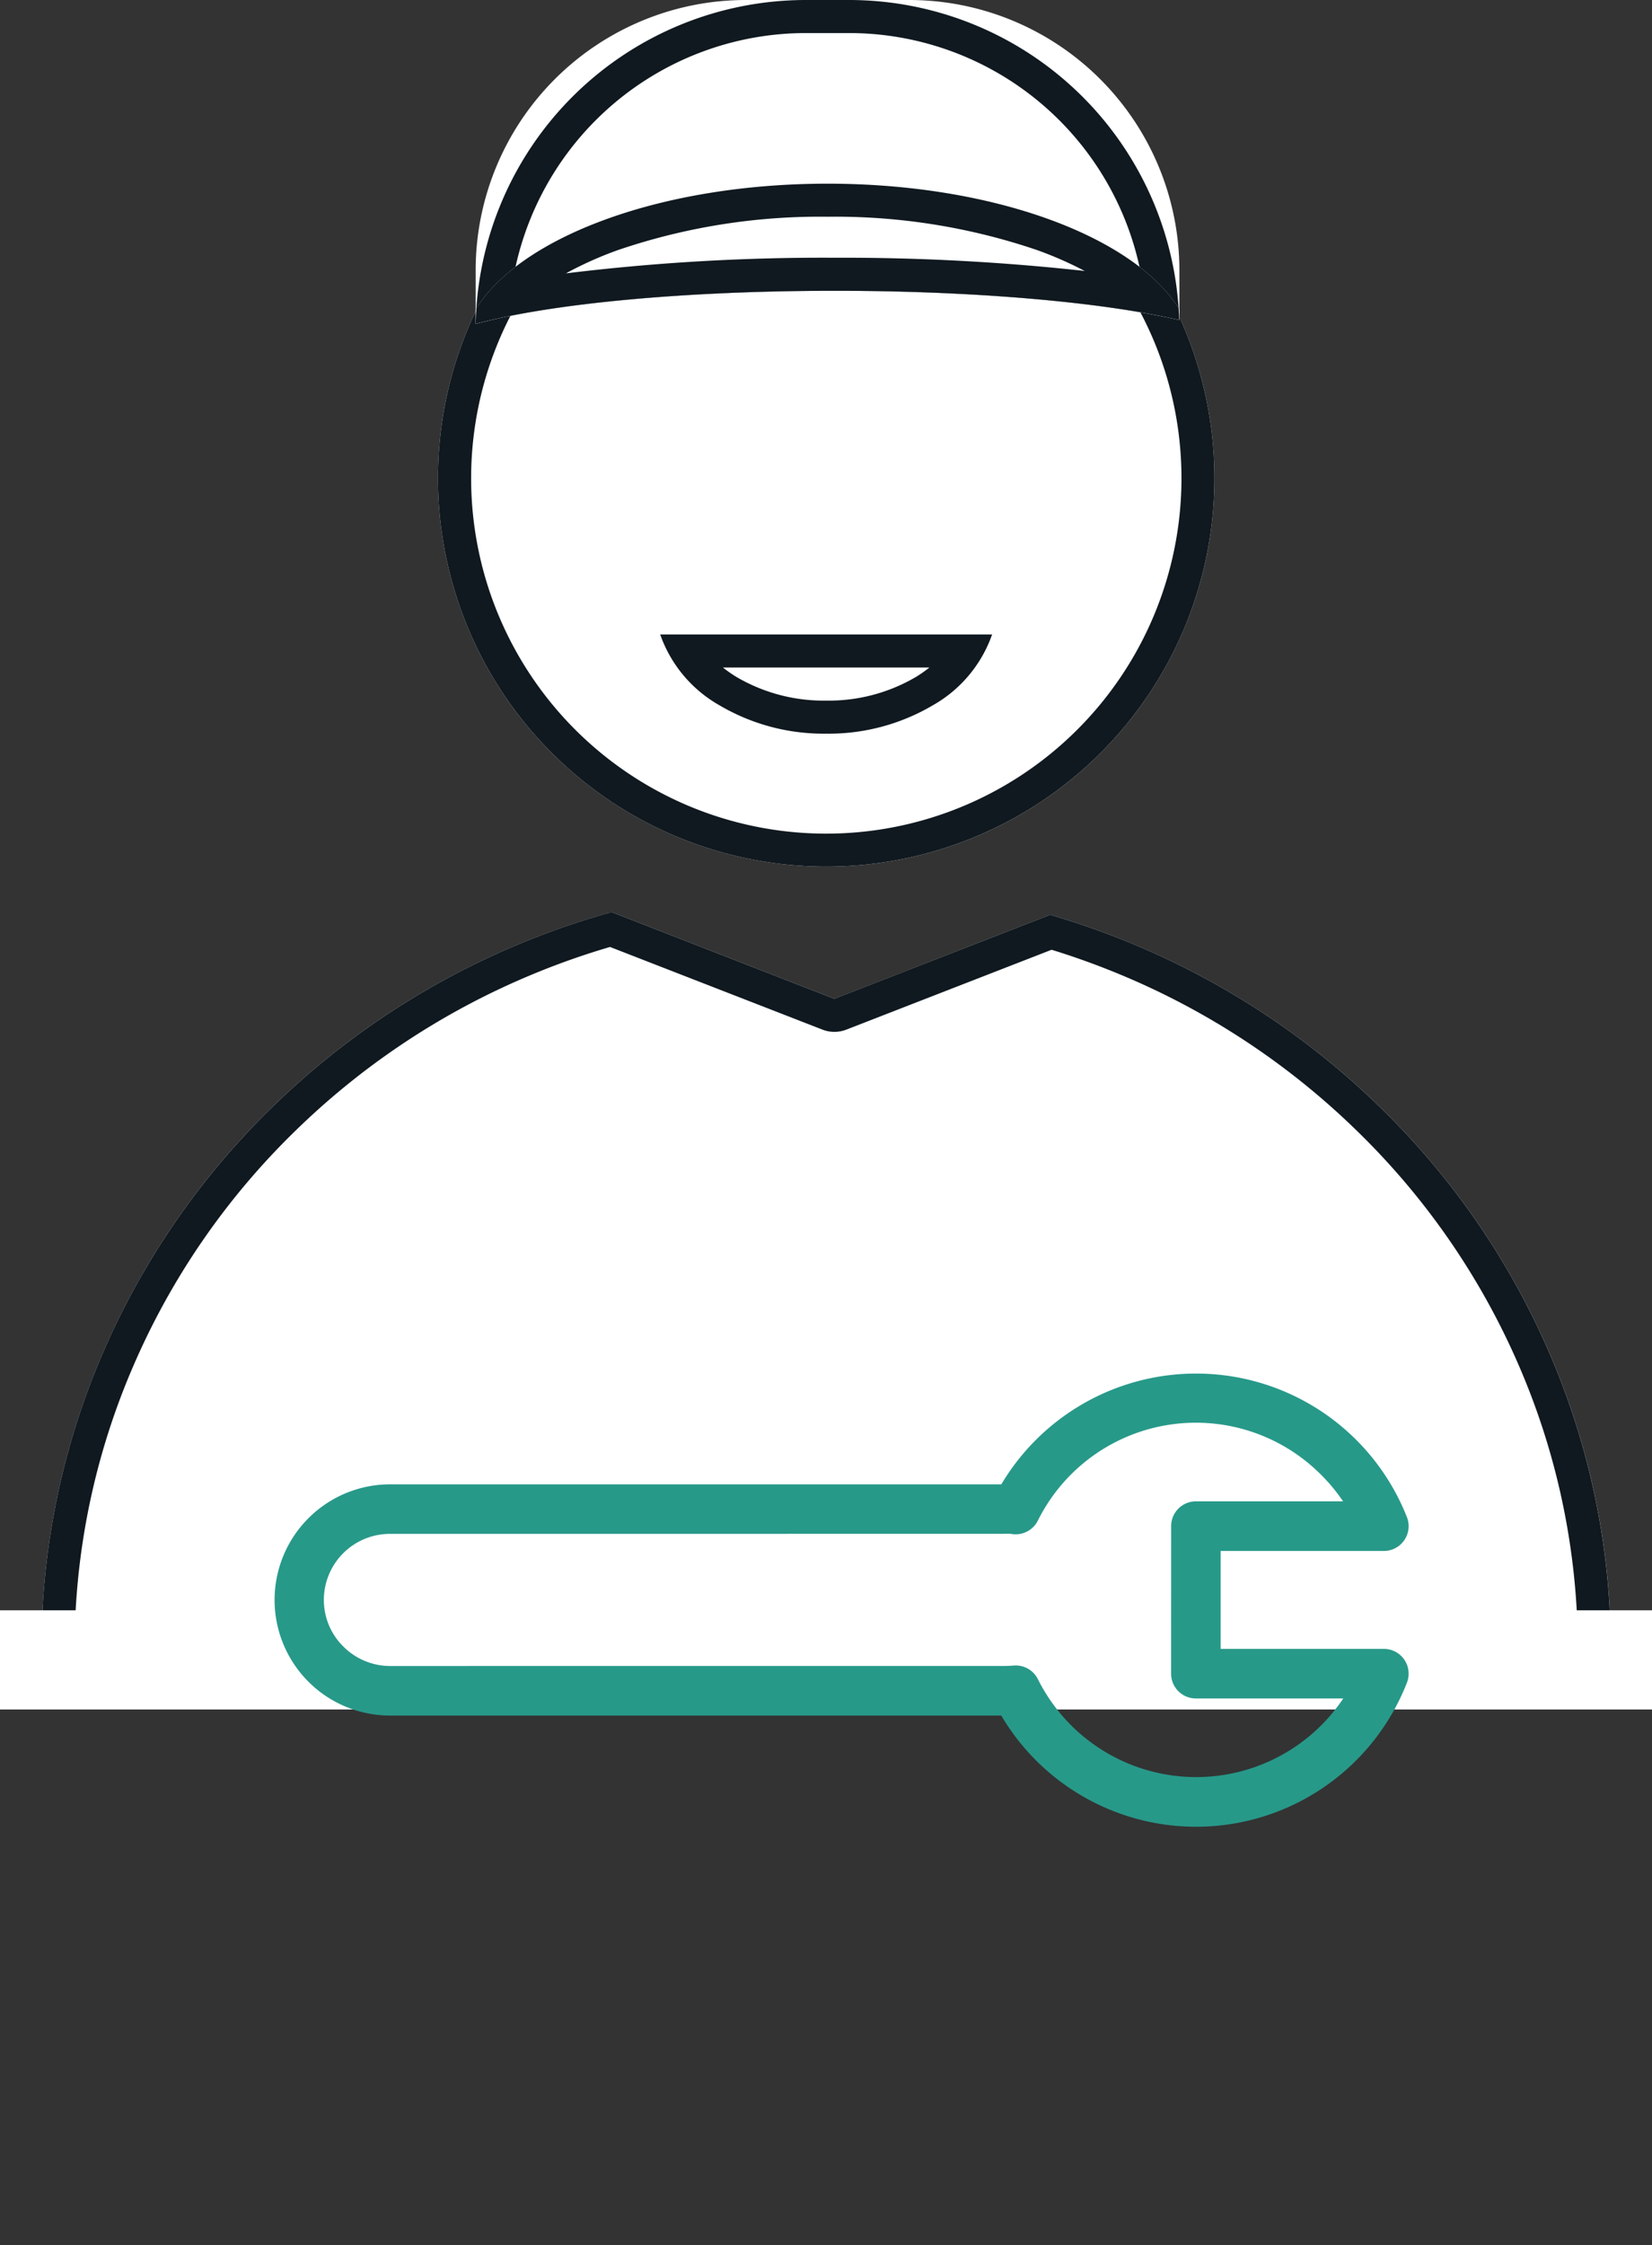 <svg xmlns="http://www.w3.org/2000/svg" width="122.26" height="166.089" viewBox="0 0 122.26 166.089">
  <rect x="0" y="0" width="122.26" height="166.089" fill="#333333" stroke="none"/>
  <g id="Group_205" data-name="Group 205" transform="translate(-1609 -2346.564)">
    <path id="Subtraction_6" data-name="Subtraction 6" d="M116.144,55.316H0v-.61A55.324,55.324,0,0,1,4.563,32.577,56.662,56.662,0,0,1,17,14.506,58.027,58.027,0,0,1,35.464,2.32,58.813,58.813,0,0,1,42.2,0L58.682,6.414,74.654.2A58.92,58.92,0,0,1,80.679,2.32,58.005,58.005,0,0,1,99.141,14.506a56.6,56.6,0,0,1,12.443,18.071,55.4,55.4,0,0,1,4.567,22.129c0,.205,0,.4-.007.6v.005Z" transform="translate(1612.068 2414.04)" fill="#fff"/>
    <path id="Subtraction_6_-_Outline" data-name="Subtraction 6 - Outline" d="M18491.678,14069.628a52.906,52.906,0,0,0-4.336-19.325,54.158,54.158,0,0,0-11.91-17.293,55.553,55.553,0,0,0-17.686-11.675c-1.625-.673-3.3-1.275-4.986-1.795l-15.189,5.908a2.443,2.443,0,0,1-1.771,0l-15.721-6.115a56.164,56.164,0,0,0-5.674,2,55.6,55.6,0,0,0-17.687,11.675,54.191,54.191,0,0,0-11.906,17.295,52.732,52.732,0,0,0-4.332,19.323h111.2m2.469,2.444H18378v-.61a55.355,55.355,0,0,1,4.563-22.129,56.7,56.7,0,0,1,12.441-18.071,58.056,58.056,0,0,1,18.461-12.186,58.684,58.684,0,0,1,6.732-2.32l16.484,6.414,15.973-6.213a58.986,58.986,0,0,1,6.025,2.119,58,58,0,0,1,18.461,12.186,56.594,56.594,0,0,1,12.443,18.071,55.4,55.4,0,0,1,4.566,22.129c0,.205,0,.4-.006.6Z" transform="translate(-16765.934 -11602.716)" fill="#101920"/>
    <circle id="Ellipse_47" data-name="Ellipse 47" cx="28.731" cy="28.731" r="28.731" transform="translate(1641.413 2353.21)" fill="#fff"/>
    <path id="Ellipse_47_-_Outline" data-name="Ellipse 47 - Outline" d="M28.731,2.445A26.293,26.293,0,0,0,18.5,52.952,26.293,26.293,0,0,0,38.962,4.51,26.119,26.119,0,0,0,28.731,2.445m0-2.445A28.731,28.731,0,1,1,0,28.731,28.731,28.731,0,0,1,28.731,0Z" transform="translate(1641.413 2353.21)" fill="#101920"/>
    <path id="Subtraction_7" data-name="Subtraction 7" d="M12.283,7.34A15.173,15.173,0,0,1,4.4,5.249,9.714,9.714,0,0,1,0,0H24.566a9.712,9.712,0,0,1-4.4,5.249A15.171,15.171,0,0,1,12.283,7.34Z" transform="translate(1657.861 2393.498)" fill="#fff"/>
    <path id="Subtraction_7_-_Outline" data-name="Subtraction 7 - Outline" d="M18390.736,14030.892a12.739,12.739,0,0,0,6.619-1.737,9.606,9.606,0,0,0,1.021-.713h-15.283a9.467,9.467,0,0,0,1.025.713,12.742,12.742,0,0,0,6.617,1.737m0,2.446a15.175,15.175,0,0,1-7.885-2.092,9.711,9.711,0,0,1-4.4-5.249h24.566a9.708,9.708,0,0,1-4.4,5.249A15.178,15.178,0,0,1,18390.736,14033.338Z" transform="translate(-16720.592 -11632.499)" fill="#101920"/>
    <rect id="Rectangle_244" data-name="Rectangle 244" width="122.26" height="7.336" transform="translate(1609 2465.689)" fill="#fff"/>
    <path id="Subtraction_8" data-name="Subtraction 8" d="M0,23.958H0V20A20,20,0,0,1,20,0H32.081a20,20,0,0,1,20,20v3.676c-5.832-1.355-15.355-2.164-25.474-2.164-10.952,0-20.9.915-26.6,2.447Z" transform="translate(1644.202 2346.564)" fill="#fff"/>
    <path id="Subtraction_8_-_Outline" data-name="Subtraction 8 - Outline" d="M2.738,20.843a138.949,138.949,0,0,1,23.868-1.778,146.152,146.152,0,0,1,22.7,1.574A22.016,22.016,0,0,0,27.627,2.445H24.451a22.017,22.017,0,0,0-21.713,18.4M0,23.956v0A24.452,24.452,0,0,1,24.451,0h3.177A24.451,24.451,0,0,1,52.067,23.672c-5.832-1.353-15.35-2.162-25.462-2.162-10.948,0-20.891.914-26.6,2.445Z" transform="translate(1644.203 2346.564)" fill="#101920"/>
    <path id="wrench-tool-fix-repair-svgrepo-com" d="M8.531,67.485A8.554,8.554,0,0,1,2.492,52.9l32-32A16.772,16.772,0,0,1,57.429,1.39a1.834,1.834,0,0,1,.566,2.979l-8.539,8.539,5.122,5.122L63.116,9.49a1.834,1.834,0,0,1,2.976.559A16.751,16.751,0,0,1,46.585,33l-32,32L14.582,65A8.546,8.546,0,0,1,8.531,67.485Zm42.2-63.817A13.066,13.066,0,0,0,38.3,20.884a1.834,1.834,0,0,1-.639,2.05,2.026,2.026,0,0,0-.308.277q-.04.046-.083.089L5.085,55.49a4.892,4.892,0,0,0,0,6.91,4.836,4.836,0,0,0,3.446,1.417A4.9,4.9,0,0,0,12,62.4L44.185,30.21c.136-.135.29-.312.453-.5A1.835,1.835,0,0,1,46.6,29.18,13.095,13.095,0,0,0,63.587,14.207L55.874,21.92a1.834,1.834,0,0,1-2.594,0L45.565,14.2a1.834,1.834,0,0,1,0-2.594l7.7-7.7A13.2,13.2,0,0,0,50.728,3.668Z" transform="translate(1673.495 2417.202) rotate(45)" fill="#279989"/>
    <path id="Intersection_1" data-name="Intersection 1" d="M0,10.372H0V9.289C3.348,3.917,13.74,0,26.04,0S48.734,3.917,52.08,9.29v.8C46.247,8.734,36.725,7.925,26.606,7.925c-10.952,0-20.9.914-26.6,2.446Z" transform="translate(1644.202 2360.152)" fill="#fff"/>
    <path id="Intersection_1_-_Outline" data-name="Intersection 1 - Outline" d="M6.679,6.635A156.7,156.7,0,0,1,26.605,5.479a163.007,163.007,0,0,1,18.467.979A27.483,27.483,0,0,0,41.514,4.9,46.372,46.372,0,0,0,26.039,2.445,46.365,46.365,0,0,0,10.564,4.9,26.938,26.938,0,0,0,6.679,6.635M0,10.371v0Q.015,9.782.054,9.2C3.46,3.873,13.806,0,26.039,0S48.618,3.873,52.024,9.2q.03.442.044.887C46.234,8.733,36.716,7.925,26.605,7.925c-10.947,0-20.891.914-26.6,2.445Z" transform="translate(1644.203 2360.152)" fill="#101920"/>
  </g>
</svg>
